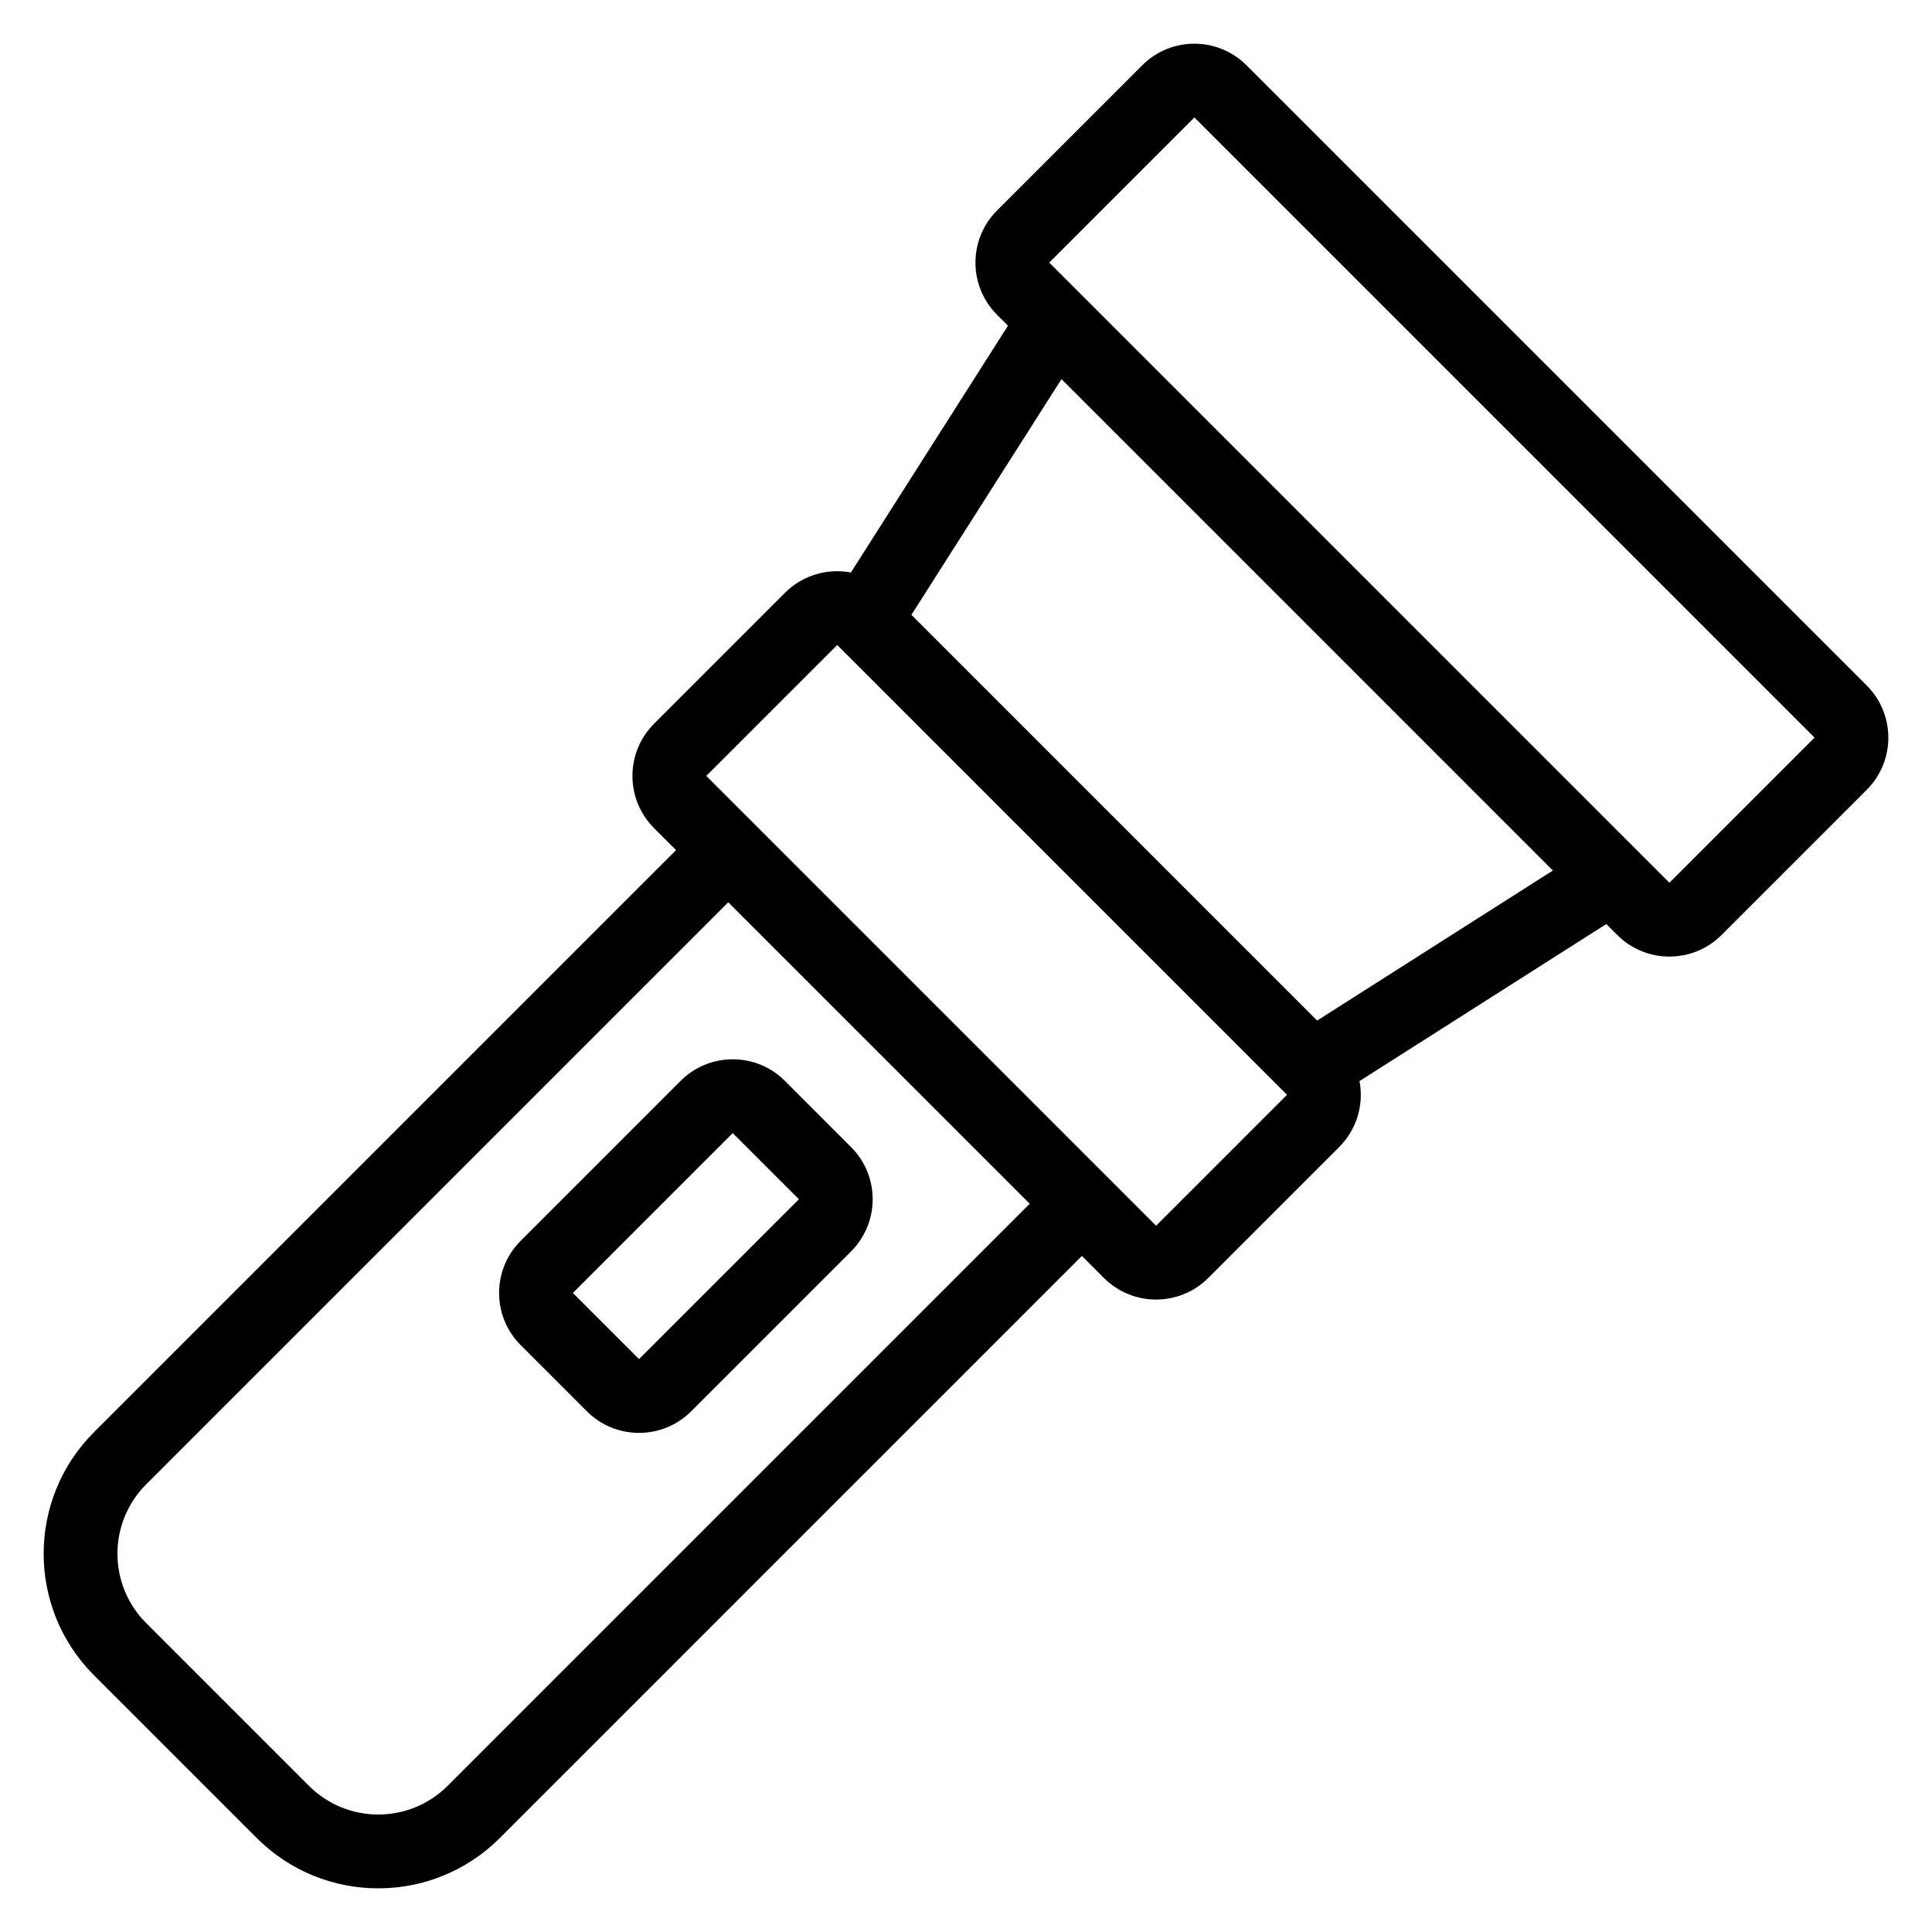 <?xml version="1.0" encoding="UTF-8"?>
<!-- Uploaded to: ICON Repo, www.svgrepo.com, Generator: ICON Repo Mixer Tools -->
<svg fill="#000000" width="800px" height="800px" version="1.1" viewBox="144 144 512 512" xmlns="http://www.w3.org/2000/svg">
 <path d="m411.13 230.32-2.898-2.902c-7.637-7.633-7.637-20.012 0-27.648l38.461-38.461c7.637-7.637 20.02-7.637 27.648 0l164.36 164.35c7.637 7.637 7.637 20.02 0 27.656l-38.461 38.461c-7.637 7.637-20.02 7.637-27.656 0l-2.898-2.898-65.402 41.621c1.164 6.137-0.633 12.719-5.383 17.469l-34.699 34.699c-7.637 7.637-20.02 7.637-27.656 0l-5.832-5.832-154.25 154.25c-17.793 17.793-46.641 17.793-64.434 0l-43.117-43.113c-17.793-17.793-17.793-46.641 0-64.434l154.25-154.25-5.836-5.832c-7.633-7.637-7.633-20.02 0-27.656l34.699-34.699c4.75-4.75 11.34-6.543 17.473-5.387l41.621-65.395zm-74.137 152.79 79.895 79.891-154.25 154.25c-10.156 10.156-26.621 10.156-36.777 0-12.938-12.938-30.18-30.184-43.117-43.117-10.156-10.156-10.156-26.621 0-36.777zm32.547 92.531c7.637-7.637 7.637-20.02 0-27.656l-17.527-17.535c-7.637-7.637-20.02-7.637-27.656 0l-42.363 42.371c-7.637 7.637-7.637 20.02 0 27.648l17.527 17.535c7.637 7.637 20.02 7.637 27.656 0zm-13.824-13.828-17.535-17.535-42.363 42.371 17.527 17.527zm129.36-27.676-119.21-119.21-34.699 34.699 119.21 119.21zm-99.539-127.2 107.52 107.52 62.469-39.758-130.22-130.23zm239.34 32.539-164.35-164.35-38.461 38.461 164.35 164.35z" fill-rule="evenodd"/>
</svg>